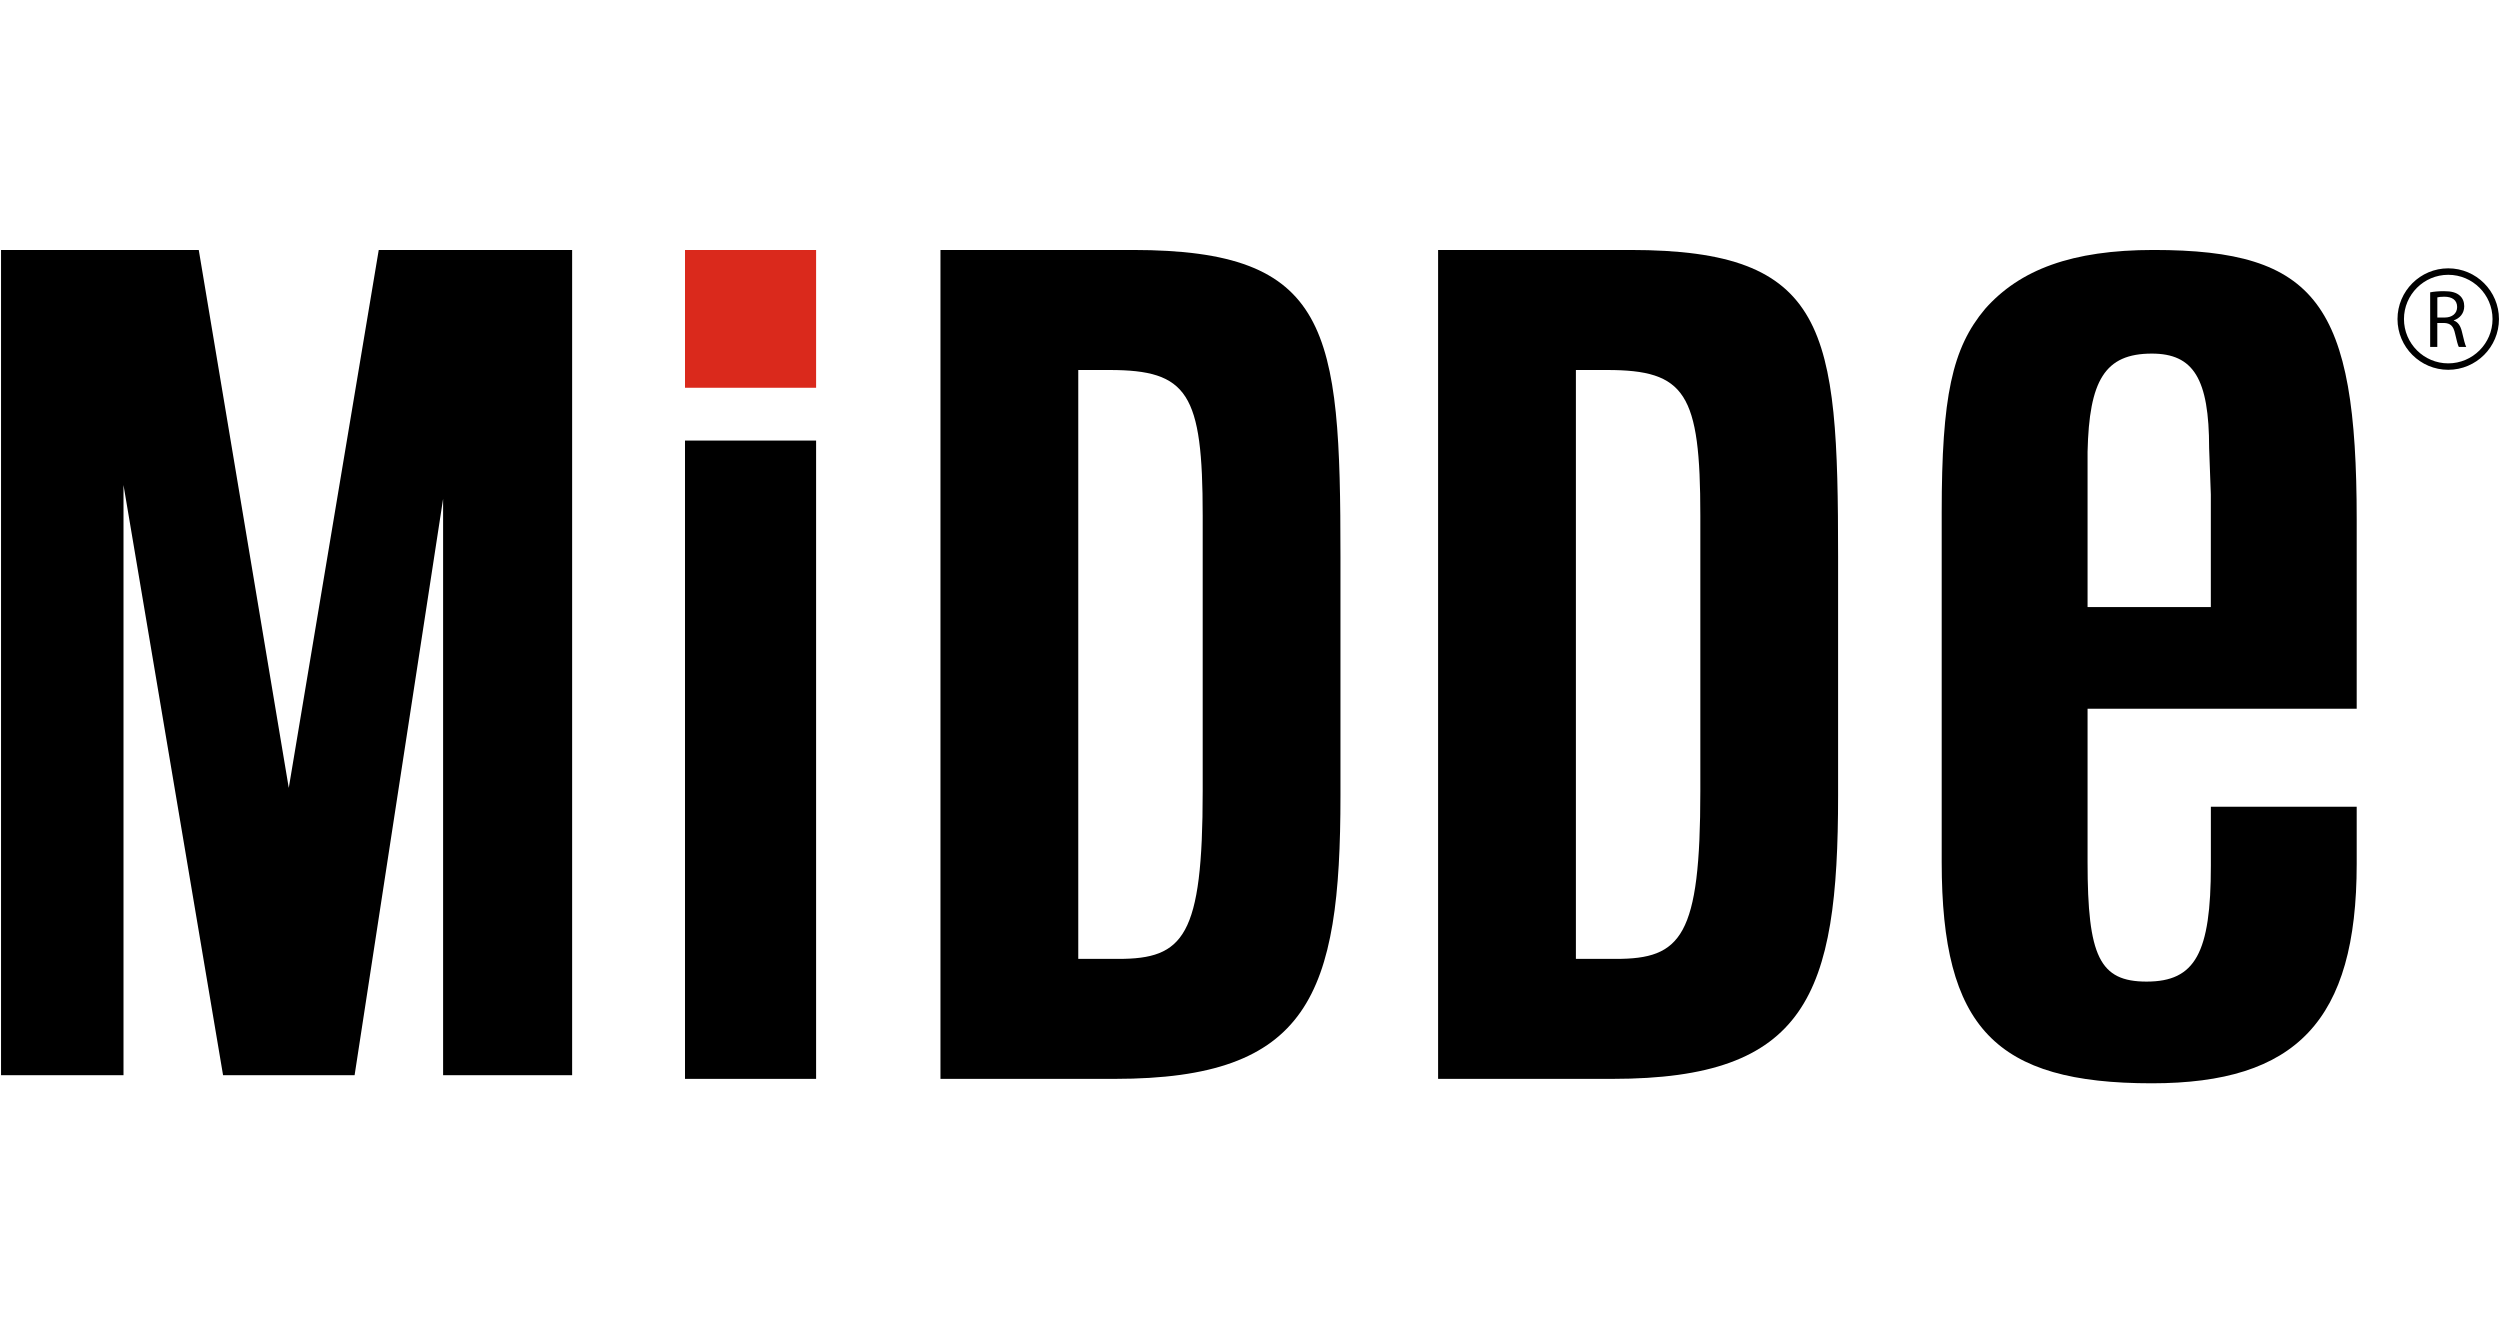 <?xml version="1.0" encoding="UTF-8"?>
<svg xmlns="http://www.w3.org/2000/svg" version="1.1" viewBox="0 0 75 40">
  <g>
    <g id="logo">
      <g>
        <path d="M62.627,18.212v-4.659c.048-2.141.518-2.945,1.928-2.945,1.248,0,1.719.75,1.719,2.837l.051,1.387v3.381h-3.699ZM66.326,24.202v1.767c0,2.626-.469,3.479-1.928,3.479-1.408,0-1.771-.749-1.771-3.584v-4.602h8.074v-5.676c0-6.481-1.196-8.087-6.095-8.087-2.451,0-4.013.591-5.055,1.77-.987,1.177-1.3,2.623-1.3,6.104v10.491c0,4.976,1.615,6.635,6.304,6.635,4.325,0,6.146-1.868,6.146-6.582v-1.716h-4.376Z"/>
        <polygon points="11.362 7.5 8.663 23.637 5.963 7.5 .031 7.5 .031 32.256 3.705 32.256 3.705 14.55 6.692 32.256 10.638 32.256 13.293 14.965 13.293 32.256 17.164 32.256 17.164 7.5 11.362 7.5"/>
        <g>
          <rect x="20.55" y="13.217" width="3.933" height="19.149"/>
          <rect x="20.55" y="7.5" width="3.933" height="4.133" style="fill: #da291c;"/>
        </g>
        <path d="M33.981,7.5h-5.767v24.866h5.234c5.826,0,6.766-2.506,6.766-8.5v-7.167c0-6.836-.302-9.2-6.233-9.2ZM32.347,11.1h.934c2.355,0,2.8.694,2.8,4.367v8.267c0,4.373-.571,5.033-2.533,5.033h-1.2V11.1Z"/>
        <path d="M48.91,7.5h-5.767v24.866h5.233c5.827,0,6.767-2.506,6.767-8.5v-7.167c0-6.836-.301-9.2-6.233-9.2ZM47.276,11.1h.934c2.355,0,2.8.694,2.8,4.367v8.267c0,4.373-.57,5.033-2.533,5.033h-1.2V11.1Z"/>
        <g>
          <path d="M73.447,11.094c-.839,0-1.522-.683-1.522-1.522s.683-1.522,1.522-1.522,1.522.683,1.522,1.522-.683,1.522-1.522,1.522ZM73.447,8.244c-.732,0-1.328.596-1.328,1.328s.596,1.329,1.328,1.329,1.329-.596,1.329-1.329-.596-1.328-1.329-1.328Z"/>
          <path d="M72.906,8.77c.108-.022.263-.035.411-.035.229,0,.377.042.48.136.084.074.13.187.13.315,0,.219-.138.365-.313.424v.007c.128.044.204.162.244.335.054.231.094.392.128.455h-.222c-.027-.047-.064-.19-.111-.396-.049-.229-.138-.315-.332-.322h-.202v.719h-.214v-1.638ZM73.121,9.526h.219c.229,0,.374-.126.374-.315,0-.214-.155-.308-.382-.31-.104,0-.177.01-.212.02v.606Z"/>
        </g>
      </g>
    </g>
  </g>
</svg>
